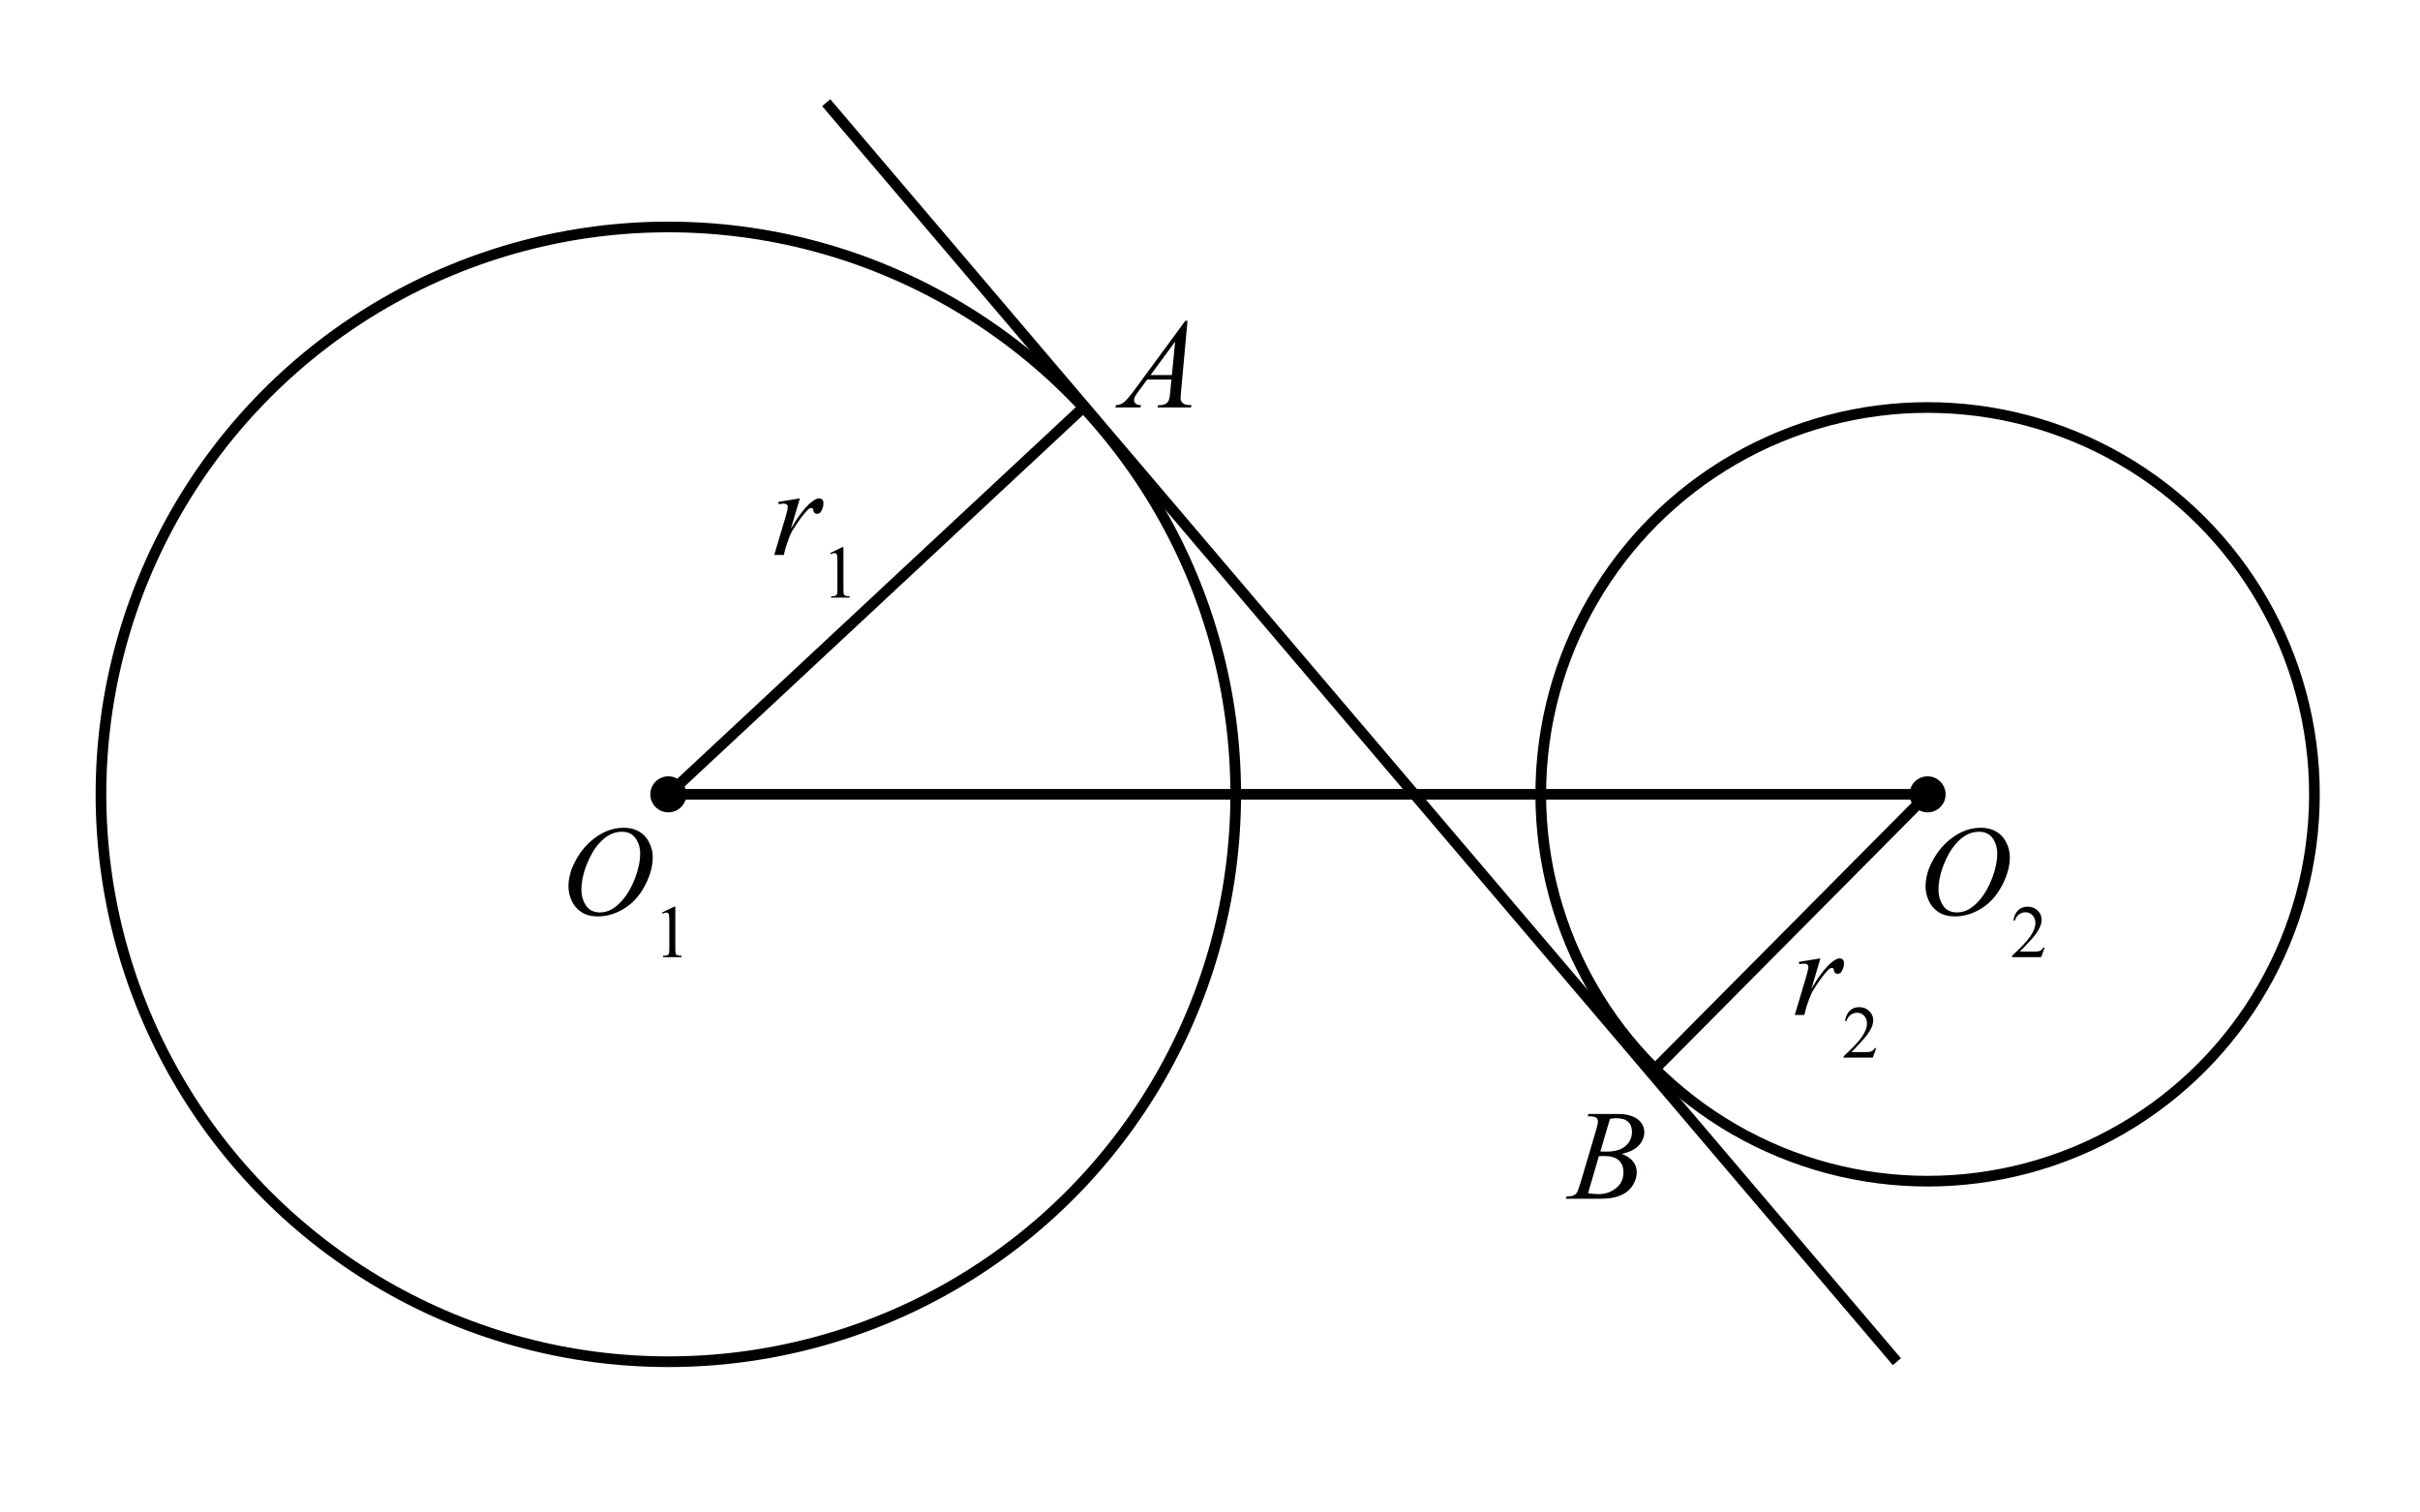<?xml version="1.0" encoding="utf-8"?>
<!-- Generator: Adobe Illustrator 16.0.3, SVG Export Plug-In . SVG Version: 6.00 Build 0)  -->
<!DOCTYPE svg PUBLIC "-//W3C//DTD SVG 1.1//EN" "http://www.w3.org/Graphics/SVG/1.1/DTD/svg11.dtd">
<svg version="1.1" id="Layer_1" xmlns="http://www.w3.org/2000/svg" xmlns:xlink="http://www.w3.org/1999/xlink" x="0px" y="0px"
	 width="226.77px" height="141.73px" viewBox="0 0 226.77 141.73" enable-background="new 0 0 226.77 141.73" xml:space="preserve">
<circle fill="none" stroke="#000000" stroke-miterlimit="10" cx="62.628" cy="74.436" r="53.167"/>
<circle fill="none" stroke="#000000" stroke-miterlimit="10" cx="180.628" cy="74.436" r="36.249"/>
<line fill="none" stroke="#000000" stroke-miterlimit="10" x1="62.628" y1="74.436" x2="180.627" y2="74.436"/>
<circle cx="62.628" cy="74.436" r="1.688"/>
<circle cx="180.628" cy="74.437" r="1.688"/>
<g>
	<path fill="#040000" d="M58.468,77.566c0.527,0,0.994,0.114,1.4,0.343s0.725,0.566,0.955,1.014s0.346,0.911,0.346,1.392
		c0,0.852-0.247,1.745-0.741,2.681s-1.14,1.649-1.937,2.142s-1.621,0.738-2.473,0.738c-0.613,0-1.126-0.136-1.538-0.407
		s-0.717-0.63-0.914-1.075s-0.296-0.877-0.296-1.295c0-0.742,0.179-1.476,0.536-2.2s0.784-1.33,1.28-1.816s1.025-0.86,1.588-1.122
		S57.835,77.566,58.468,77.566z M58.269,77.941c-0.391,0-0.772,0.097-1.146,0.29s-0.743,0.51-1.11,0.949s-0.697,1.015-0.99,1.726
		c-0.359,0.875-0.539,1.701-0.539,2.479c0,0.555,0.143,1.046,0.428,1.474s0.723,0.642,1.313,0.642c0.355,0,0.704-0.088,1.046-0.264
		s0.698-0.477,1.069-0.902c0.465-0.535,0.855-1.218,1.172-2.048s0.475-1.604,0.475-2.323c0-0.531-0.143-1.001-0.428-1.409
		S58.843,77.941,58.269,77.941z"/>
	<path fill="#040000" d="M62.042,85.512l1.127-0.55h0.113v3.911c0,0.26,0.011,0.422,0.032,0.484
		c0.021,0.064,0.066,0.113,0.135,0.147s0.208,0.054,0.417,0.058v0.127h-1.742v-0.127c0.219-0.004,0.36-0.023,0.423-0.056
		c0.064-0.033,0.108-0.077,0.133-0.134c0.025-0.055,0.038-0.223,0.038-0.5v-2.5c0-0.338-0.011-0.554-0.034-0.649
		c-0.016-0.073-0.045-0.126-0.087-0.161c-0.042-0.033-0.093-0.051-0.152-0.051c-0.084,0-0.202,0.035-0.352,0.105L62.042,85.512z"/>
</g>
<g>
	<path fill="#040000" d="M72.932,47.031l2.021-0.328l-0.844,2.848c0.684-1.168,1.305-1.984,1.863-2.449
		c0.316-0.266,0.574-0.398,0.773-0.398c0.129,0,0.23,0.038,0.305,0.114s0.111,0.187,0.111,0.331c0,0.258-0.066,0.504-0.199,0.738
		c-0.094,0.176-0.229,0.264-0.404,0.264c-0.09,0-0.167-0.029-0.231-0.088s-0.104-0.148-0.12-0.27
		c-0.008-0.074-0.025-0.123-0.053-0.146c-0.031-0.031-0.068-0.047-0.111-0.047c-0.066,0-0.129,0.016-0.188,0.047
		c-0.102,0.055-0.256,0.207-0.463,0.457c-0.324,0.383-0.676,0.879-1.055,1.488c-0.164,0.258-0.305,0.549-0.422,0.873
		c-0.164,0.445-0.258,0.713-0.281,0.803l-0.188,0.738h-0.896l1.084-3.639c0.125-0.422,0.188-0.723,0.188-0.902
		c0-0.07-0.029-0.129-0.088-0.176c-0.078-0.063-0.182-0.094-0.311-0.094c-0.082,0-0.232,0.018-0.451,0.053L72.932,47.031z"/>
	<path fill="#040000" d="M77.795,51.824l1.127-0.55h0.113v3.911c0,0.26,0.011,0.421,0.032,0.485
		c0.021,0.064,0.066,0.113,0.135,0.147s0.208,0.054,0.417,0.058v0.126h-1.742v-0.126c0.219-0.004,0.36-0.023,0.423-0.056
		c0.064-0.033,0.108-0.078,0.133-0.133c0.025-0.056,0.038-0.223,0.038-0.5v-2.5c0-0.337-0.011-0.553-0.034-0.649
		c-0.016-0.073-0.045-0.126-0.087-0.161s-0.093-0.051-0.152-0.051c-0.084,0-0.202,0.035-0.352,0.106L77.795,51.824z"/>
</g>
<g>
	<path fill="#040000" d="M185.635,77.566c0.527,0,0.994,0.114,1.4,0.343s0.725,0.566,0.955,1.014s0.346,0.911,0.346,1.392
		c0,0.852-0.247,1.745-0.741,2.681s-1.14,1.649-1.937,2.142s-1.621,0.738-2.473,0.738c-0.613,0-1.126-0.136-1.538-0.407
		s-0.717-0.63-0.914-1.075s-0.296-0.877-0.296-1.295c0-0.742,0.179-1.476,0.536-2.2s0.784-1.33,1.28-1.816s1.025-0.86,1.588-1.122
		S185.002,77.566,185.635,77.566z M185.436,77.941c-0.391,0-0.772,0.097-1.146,0.29s-0.743,0.51-1.11,0.949s-0.697,1.015-0.99,1.726
		c-0.359,0.875-0.539,1.701-0.539,2.479c0,0.555,0.143,1.046,0.428,1.474s0.723,0.642,1.313,0.642c0.355,0,0.704-0.088,1.046-0.264
		s0.698-0.477,1.069-0.902c0.465-0.535,0.855-1.218,1.172-2.048s0.475-1.604,0.475-2.323c0-0.531-0.143-1.001-0.428-1.409
		S186.01,77.941,185.436,77.941z"/>
	<path fill="#040000" d="M191.596,88.798l-0.324,0.892h-2.732v-0.127c0.804-0.732,1.369-1.332,1.697-1.797
		c0.328-0.464,0.492-0.889,0.492-1.273c0-0.294-0.09-0.535-0.27-0.725c-0.18-0.188-0.396-0.283-0.646-0.283
		c-0.227,0-0.432,0.066-0.612,0.199c-0.181,0.134-0.315,0.329-0.401,0.586h-0.127c0.057-0.421,0.203-0.744,0.439-0.97
		c0.235-0.226,0.529-0.338,0.883-0.338c0.376,0,0.689,0.12,0.941,0.362c0.252,0.241,0.377,0.525,0.377,0.854
		c0,0.234-0.055,0.469-0.164,0.703c-0.168,0.369-0.441,0.76-0.819,1.172c-0.567,0.62-0.921,0.993-1.063,1.121h1.21
		c0.245,0,0.418-0.01,0.517-0.027c0.099-0.019,0.188-0.055,0.269-0.111c0.08-0.056,0.148-0.135,0.208-0.237H191.596z"/>
</g>
<g>
	<path fill="#040000" d="M168.565,90.135l2.021-0.328l-0.844,2.848c0.684-1.168,1.305-1.984,1.863-2.449
		c0.316-0.266,0.574-0.398,0.773-0.398c0.129,0,0.23,0.038,0.305,0.114s0.111,0.187,0.111,0.331c0,0.258-0.066,0.504-0.199,0.738
		c-0.094,0.176-0.229,0.264-0.404,0.264c-0.09,0-0.167-0.029-0.231-0.088s-0.104-0.148-0.12-0.27
		c-0.008-0.074-0.025-0.123-0.053-0.146c-0.031-0.031-0.068-0.047-0.111-0.047c-0.066,0-0.129,0.016-0.188,0.047
		c-0.102,0.055-0.256,0.207-0.463,0.457c-0.324,0.383-0.676,0.879-1.055,1.488c-0.164,0.258-0.305,0.549-0.422,0.873
		c-0.164,0.445-0.258,0.713-0.281,0.803l-0.188,0.738h-0.896l1.084-3.639c0.125-0.422,0.188-0.723,0.188-0.902
		c0-0.07-0.029-0.129-0.088-0.176c-0.078-0.063-0.182-0.094-0.311-0.094c-0.082,0-0.232,0.018-0.451,0.053L168.565,90.135z"/>
	<path fill="#040000" d="M175.816,98.214l-0.324,0.892h-2.733v-0.127c0.804-0.732,1.37-1.332,1.698-1.797
		c0.327-0.464,0.491-0.889,0.491-1.273c0-0.294-0.09-0.535-0.27-0.725c-0.181-0.188-0.396-0.283-0.646-0.283
		c-0.229,0-0.433,0.066-0.613,0.199c-0.182,0.134-0.314,0.329-0.401,0.586h-0.126c0.057-0.421,0.203-0.744,0.438-0.97
		s0.53-0.338,0.883-0.338c0.376,0,0.689,0.12,0.941,0.362c0.251,0.241,0.378,0.525,0.378,0.854c0,0.234-0.055,0.469-0.164,0.703
		c-0.169,0.369-0.442,0.76-0.82,1.172c-0.567,0.62-0.922,0.993-1.063,1.121h1.209c0.246,0,0.419-0.01,0.518-0.027
		c0.1-0.019,0.188-0.055,0.269-0.111c0.079-0.056,0.149-0.135,0.208-0.237H175.816z"/>
</g>
<line fill="none" stroke="#000000" stroke-miterlimit="10" x1="62.628" y1="74.436" x2="101.51" y2="38.186"/>
<line fill="none" stroke="#000000" stroke-miterlimit="10" x1="180.628" y1="74.436" x2="155.25" y2="100"/>
<g>
	<path fill="#040000" d="M111.279,30.059l-0.604,6.609c-0.031,0.309-0.047,0.512-0.047,0.609c0,0.156,0.029,0.275,0.088,0.357
		c0.074,0.113,0.175,0.197,0.302,0.252s0.341,0.082,0.642,0.082l-0.064,0.217h-3.129l0.064-0.217h0.135
		c0.254,0,0.461-0.055,0.621-0.164c0.113-0.074,0.201-0.197,0.264-0.369c0.043-0.121,0.084-0.406,0.123-0.855l0.094-1.008h-2.273
		l-0.809,1.096c-0.184,0.246-0.299,0.423-0.346,0.53s-0.07,0.208-0.07,0.302c0,0.125,0.051,0.232,0.152,0.322
		s0.27,0.139,0.504,0.146l-0.064,0.217h-2.35l0.064-0.217c0.289-0.012,0.544-0.108,0.765-0.29s0.55-0.569,0.987-1.163l4.746-6.457
		H111.279z M110.119,32.01l-2.303,3.135h1.998L110.119,32.01z"/>
</g>
<g>
	<path fill="#040000" d="M148.775,104.605l0.082-0.217h2.836c0.477,0,0.9,0.074,1.273,0.223s0.652,0.355,0.838,0.621
		s0.279,0.547,0.279,0.844c0,0.457-0.166,0.869-0.496,1.238s-0.867,0.643-1.613,0.818c0.48,0.18,0.834,0.418,1.061,0.715
		s0.34,0.623,0.34,0.979c0,0.395-0.102,0.771-0.305,1.131s-0.465,0.639-0.783,0.838s-0.701,0.346-1.15,0.439
		c-0.32,0.066-0.82,0.1-1.5,0.1h-2.912l0.076-0.217c0.305-0.008,0.512-0.037,0.621-0.088c0.156-0.066,0.268-0.154,0.334-0.264
		c0.094-0.148,0.219-0.488,0.375-1.02l1.424-4.811c0.121-0.406,0.182-0.691,0.182-0.855c0-0.145-0.055-0.26-0.162-0.344
		s-0.311-0.125-0.611-0.125C148.896,104.611,148.834,104.609,148.775,104.605z M148.811,111.818c0.422,0.055,0.752,0.082,0.99,0.082
		c0.609,0,1.148-0.184,1.619-0.551s0.707-0.865,0.707-1.494c0-0.48-0.146-0.855-0.438-1.125s-0.76-0.404-1.408-0.404
		c-0.125,0-0.277,0.006-0.457,0.018L148.811,111.818z M149.965,107.904c0.254,0.008,0.438,0.012,0.551,0.012
		c0.813,0,1.416-0.178,1.813-0.531s0.596-0.795,0.596-1.326c0-0.402-0.121-0.717-0.363-0.941s-0.629-0.336-1.16-0.336
		c-0.141,0-0.32,0.023-0.539,0.07L149.965,107.904z"/>
</g>
<line fill="none" stroke="#000000" stroke-miterlimit="10" x1="77.422" y1="9.621" x2="177.75" y2="127.602"/>
<g>
</g>
<g>
</g>
<g>
</g>
<g>
</g>
<g>
</g>
<g>
</g>
</svg>

